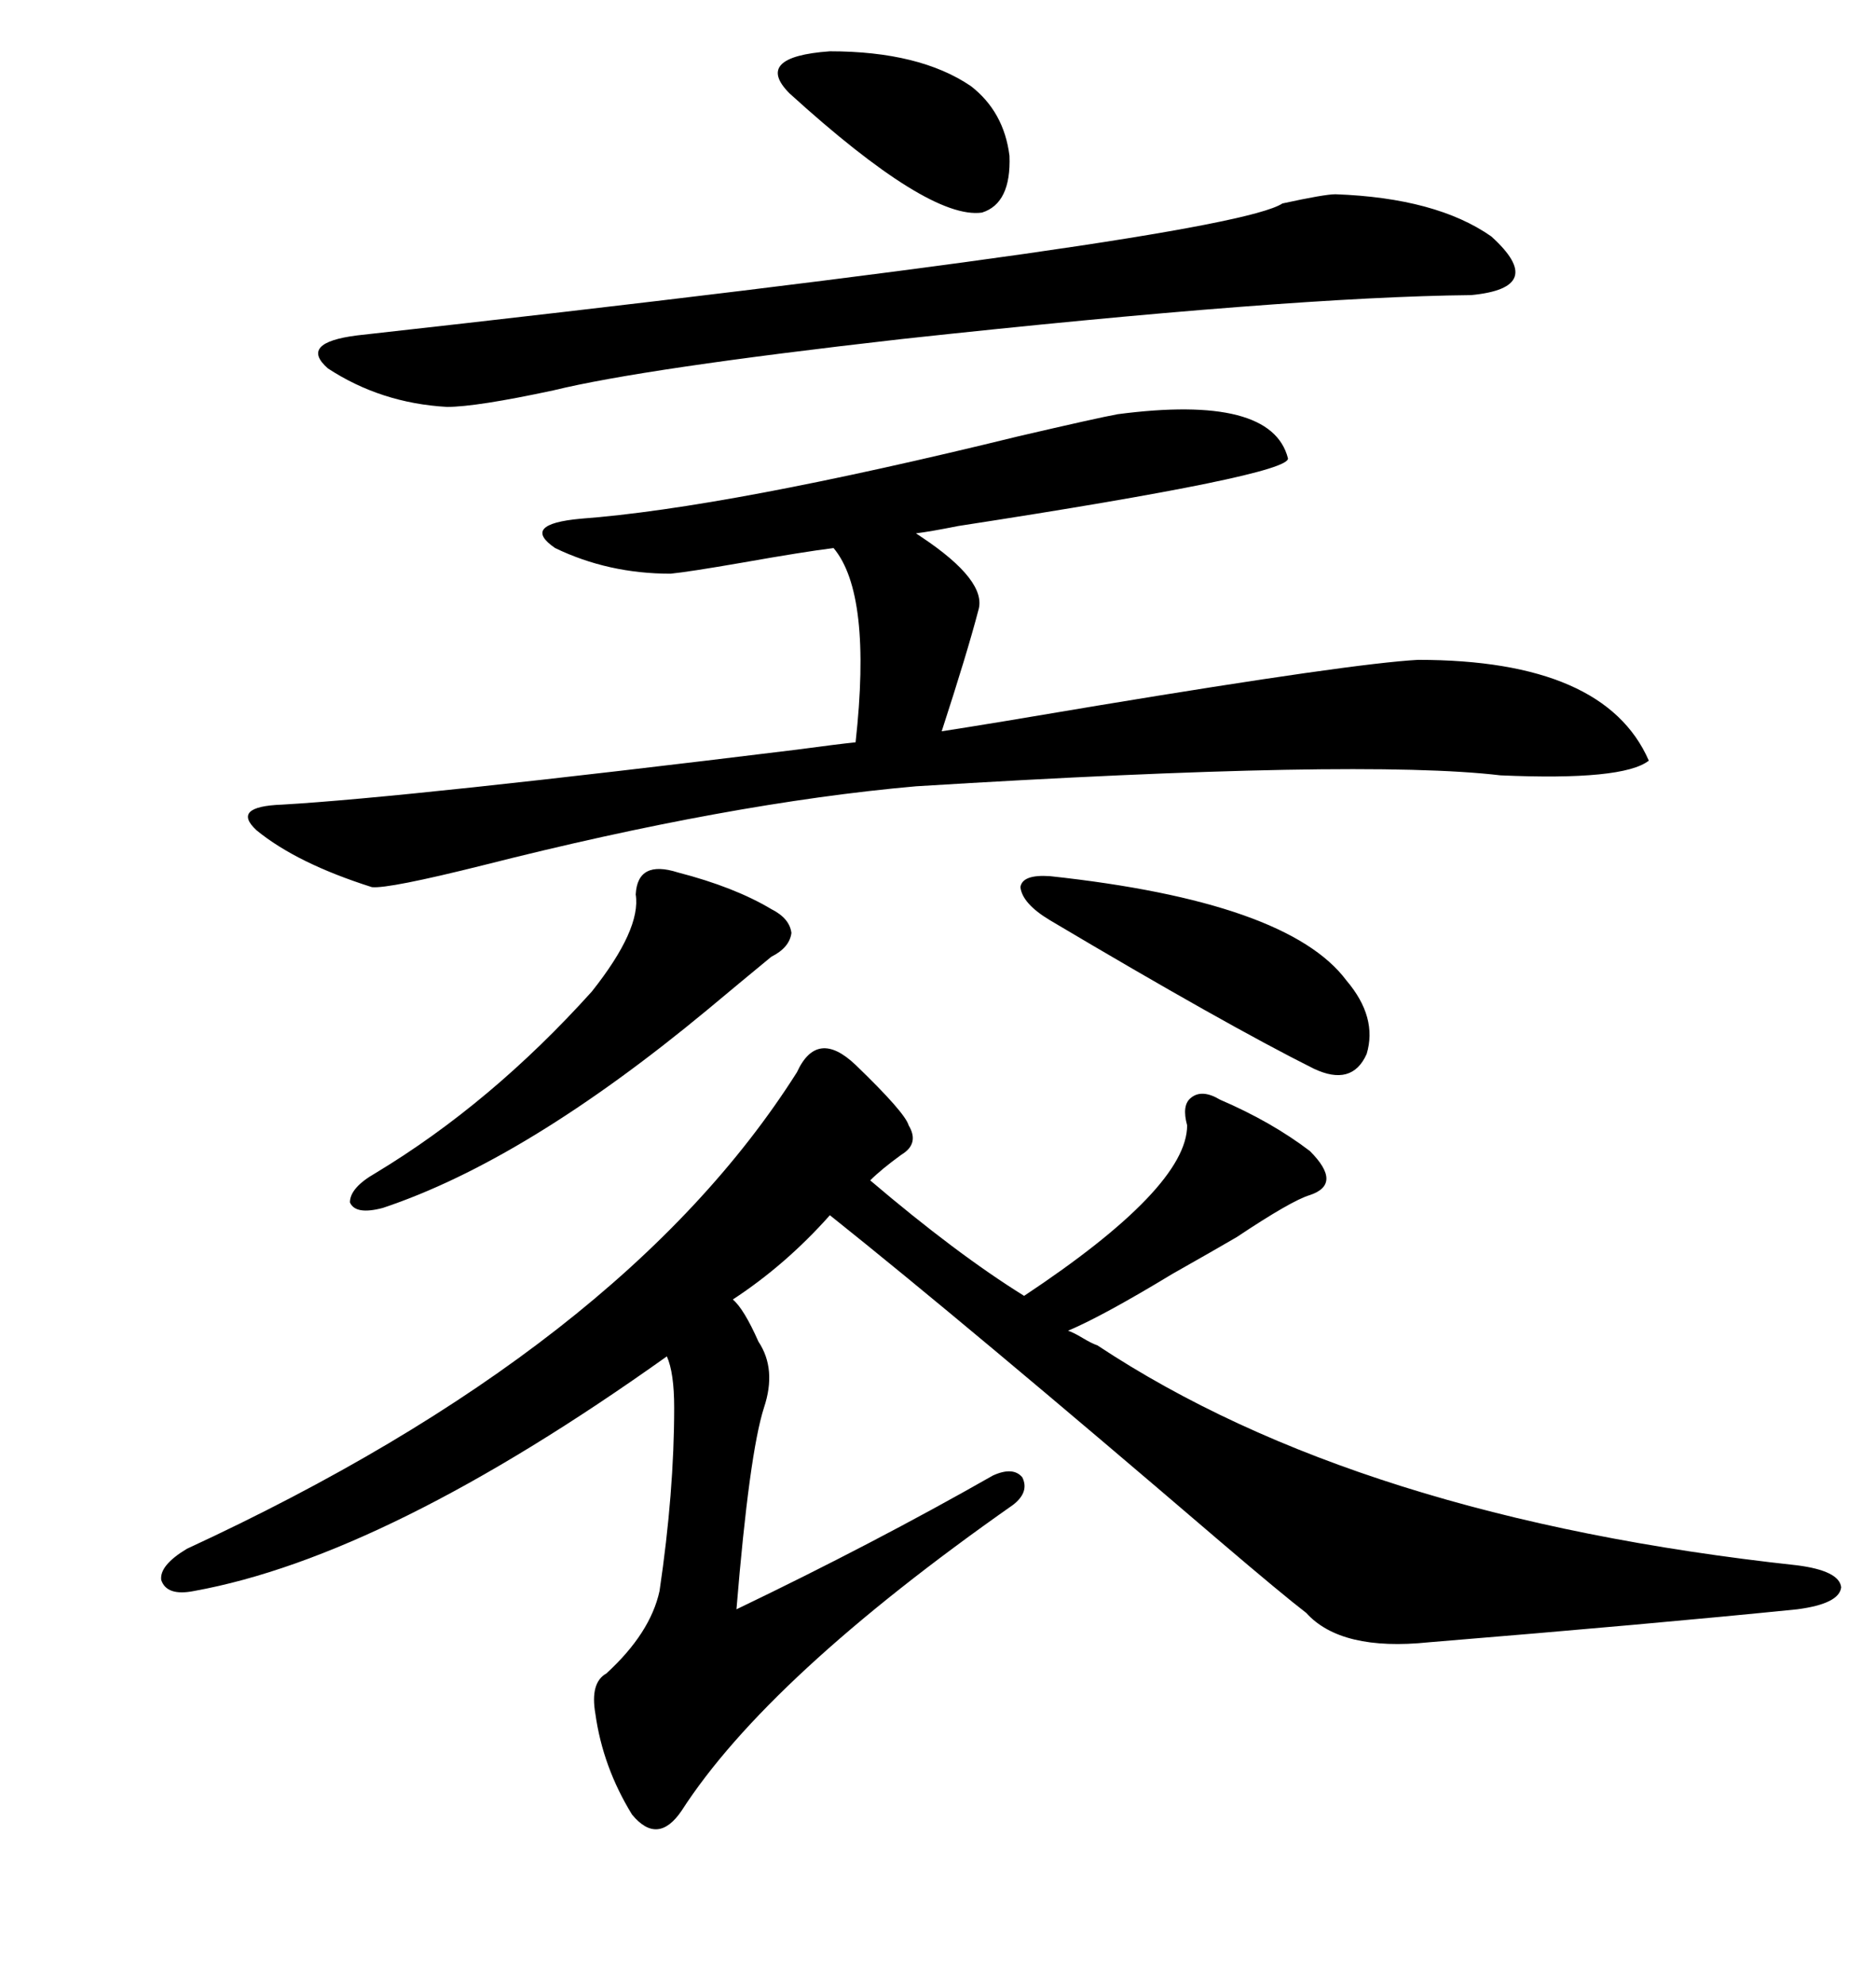 <svg xmlns="http://www.w3.org/2000/svg" xmlns:xlink="http://www.w3.org/1999/xlink" width="300" height="317.285"><path d="M136.82 170.21L136.82 170.21Q144.73 177.83 145.31 179.88L145.31 179.88Q147.07 182.81 144.14 184.57L144.14 184.57Q140.92 186.91 139.16 188.67L139.16 188.67Q152.93 200.39 163.77 207.13L163.77 207.13Q189.84 189.84 189.84 179.88L189.84 179.88Q188.96 176.66 190.43 175.49L190.43 175.49Q192.19 174.02 195.12 175.78L195.12 175.78Q203.32 179.30 209.47 183.98L209.47 183.98Q214.75 189.26 209.47 191.02L209.47 191.02Q206.54 191.89 197.75 197.75L197.75 197.75Q194.24 199.80 187.50 203.61L187.50 203.61Q176.37 210.35 170.80 212.70L170.80 212.70Q171.68 212.99 173.14 213.87L173.14 213.87Q174.61 214.75 175.49 215.04L175.49 215.04Q217.09 242.58 287.40 250.20L287.40 250.20Q294.14 251.07 294.43 253.71L294.43 253.71Q294.14 256.35 287.40 257.23L287.40 257.23Q264.26 259.57 228.52 262.50L228.52 262.50Q214.45 263.96 208.89 257.81L208.89 257.81Q205.08 254.88 195.12 246.39L195.12 246.39Q154.39 211.52 132.71 194.24L132.71 194.24Q125.68 202.15 117.19 207.71L117.19 207.71Q118.95 209.18 121.29 214.45L121.29 214.45Q124.22 218.85 122.17 225L122.17 225Q119.82 232.32 117.77 257.23L117.77 257.23Q139.75 246.68 158.79 235.84L158.79 235.84Q162.01 234.38 163.48 236.13L163.48 236.13Q164.65 238.48 162.01 240.53L162.01 240.53Q122.75 268.07 108.98 289.45L108.98 289.45Q105.18 295.02 101.07 290.04L101.07 290.04Q96.39 282.42 95.21 273.93L95.21 273.93Q94.34 268.95 96.97 267.48L96.97 267.48Q104.00 261.04 105.47 254.30L105.47 254.30Q107.81 238.48 107.81 225L107.81 225Q107.81 219.43 106.64 216.80L106.64 216.80Q61.82 248.73 31.05 254.30L31.05 254.30Q26.66 255.18 25.78 252.54L25.78 252.54Q25.49 250.20 29.88 247.56L29.88 247.56Q99.61 215.33 127.44 171.39L127.44 171.39Q130.66 164.36 136.82 170.21ZM178.71 66.21L178.71 66.21Q203.32 62.99 205.96 73.24L205.96 73.24Q206.54 75.88 153.22 84.08L153.22 84.08Q148.83 84.96 146.48 85.25L146.48 85.25Q146.48 85.25 147.36 85.84L147.36 85.84Q157.91 92.87 156.45 97.56L156.45 97.56Q154.69 104.30 150.59 116.89L150.59 116.89Q158.20 115.72 175.49 112.79L175.49 112.79Q216.21 106.05 226.76 105.47L226.76 105.47Q256.64 105.47 263.67 121.58L263.67 121.58Q259.57 124.80 239.94 123.93L239.94 123.93Q217.68 121.29 146.48 125.68L146.48 125.68Q116.60 128.32 77.34 138.28L77.34 138.28Q62.11 142.09 59.47 141.80L59.47 141.80Q47.46 137.99 41.02 132.71L41.02 132.71Q36.91 128.91 45.12 128.61L45.12 128.61Q65.33 127.44 127.44 119.82L127.44 119.82Q133.89 118.95 136.82 118.65L136.82 118.65Q139.45 94.92 133.30 87.60L133.30 87.60Q128.61 88.18 118.65 89.94L118.65 89.94Q110.16 91.41 107.23 91.70L107.23 91.70Q97.27 91.70 88.77 87.60L88.77 87.60Q83.20 83.79 92.87 82.91L92.87 82.91Q116.31 81.15 162.89 69.73L162.89 69.73Q175.49 66.80 178.71 66.21ZM213.57 31.05L213.57 31.05Q229.69 31.64 238.48 37.79L238.48 37.79Q247.56 46.00 235.25 47.17L235.25 47.17Q206.25 47.46 144.14 54.20L144.14 54.20Q102.83 58.89 88.48 62.40L88.48 62.40Q76.17 65.04 71.48 65.04L71.48 65.04Q60.94 64.45 52.44 58.89L52.44 58.89Q47.75 54.79 57.13 53.61L57.13 53.61Q196.58 38.09 205.08 32.52L205.08 32.52Q211.82 31.05 213.57 31.05ZM108.40 139.45L108.40 139.45Q117.48 141.80 123.34 145.31L123.34 145.31Q126.27 146.78 126.56 149.12L126.56 149.12Q126.27 151.46 123.34 152.93L123.34 152.93Q118.36 157.03 113.09 161.43L113.09 161.43Q84.08 185.45 61.23 193.07L61.23 193.07Q56.84 194.24 55.96 192.19L55.96 192.19Q55.96 189.84 60.06 187.50L60.06 187.50Q78.52 176.37 94.63 158.50L94.63 158.50Q102.54 148.54 101.66 142.97L101.66 142.97Q101.95 137.40 108.40 139.45ZM167.87 140.04L167.87 140.04Q205.96 144.14 215.33 156.74L215.33 156.74Q220.31 162.60 218.55 168.46L218.55 168.46Q216.21 173.73 210.06 170.80L210.06 170.80Q196.00 163.77 167.87 147.07L167.87 147.07Q163.48 144.43 163.18 141.80L163.18 141.80Q163.48 139.75 167.87 140.04ZM155.27 13.77L155.27 13.77Q160.55 17.87 161.43 24.90L161.43 24.90Q161.72 32.52 157.03 33.98L157.03 33.98Q148.54 35.16 126.27 14.94L126.27 14.94Q120.41 9.08 132.71 8.20L132.71 8.20Q147.07 8.20 155.27 13.77Z"/></svg>